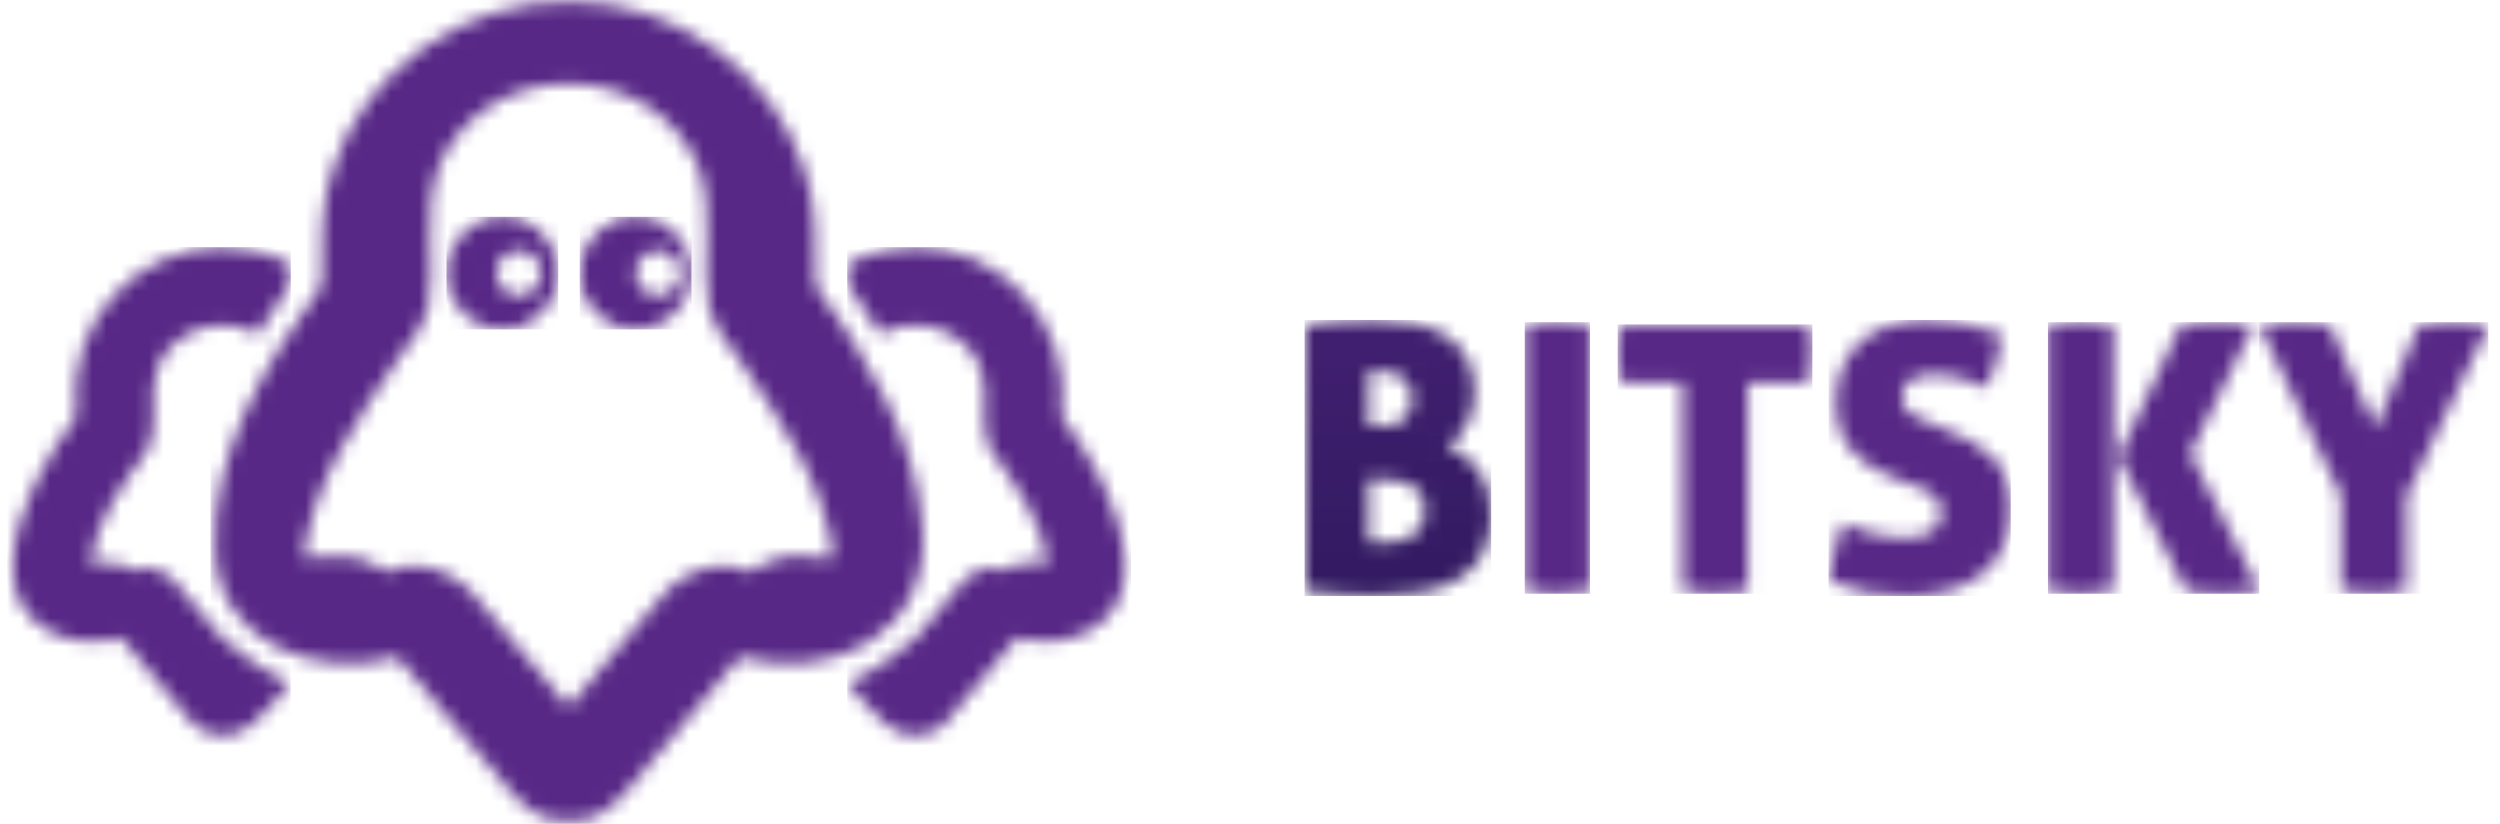 <svg viewBox="0 0 176 58" fill="none" xmlns="http://www.w3.org/2000/svg">
<g clip-path="url(#clip0_1313_13964)">
<mask id="mask0_1313_13964" style="mask-type:luminance" maskUnits="userSpaceOnUse" x="91" y="22" width="14" height="20">
<path d="M96.789 38.179C96.607 38.172 96.457 38.158 96.335 38.141V33.748H97.401C98.264 33.748 98.971 33.91 99.516 34.231C100.061 34.555 100.334 35.132 100.334 35.971C100.334 36.408 100.254 36.767 100.086 37.056C99.922 37.344 99.701 37.57 99.425 37.736C99.149 37.901 98.841 38.021 98.502 38.088C98.163 38.158 97.831 38.193 97.502 38.193C97.209 38.193 96.967 38.19 96.789 38.179ZM96.335 26.161C96.439 26.143 96.565 26.136 96.712 26.136H97.09C97.349 26.136 97.618 26.161 97.894 26.214C98.17 26.267 98.422 26.362 98.646 26.503C98.869 26.643 99.058 26.834 99.205 27.077C99.352 27.32 99.425 27.626 99.425 27.992C99.425 28.743 99.215 29.268 98.799 29.574C98.383 29.881 97.806 30.032 97.062 30.032H96.335V26.161ZM93.999 22.628C93.223 22.698 92.503 22.786 91.846 22.889V41.589C92.709 41.695 93.517 41.779 94.258 41.85C95.003 41.92 95.842 41.955 96.775 41.955C97.953 41.955 99.044 41.867 100.047 41.695C101.051 41.519 101.918 41.216 102.645 40.779C103.372 40.342 103.942 39.75 104.358 39C104.774 38.25 104.984 37.299 104.984 36.15C104.984 35.471 104.897 34.868 104.722 34.347C104.547 33.822 104.32 33.375 104.033 32.998C103.746 32.624 103.418 32.311 103.047 32.057C102.673 31.804 102.288 31.599 101.89 31.445C102.442 31.078 102.904 30.56 103.264 29.888C103.627 29.215 103.809 28.472 103.809 27.651C103.809 26.657 103.624 25.833 103.25 25.178C102.879 24.523 102.372 24.002 101.733 23.607C101.093 23.216 100.345 22.938 99.488 22.769C98.632 22.603 97.712 22.522 96.723 22.522C95.684 22.522 94.775 22.557 93.996 22.628" fill="white"/>
</mask>
<g mask="url(#mask0_1313_13964)">
<path d="M104.978 22.526H91.843V41.959H104.978V22.526Z" fill="url(#paint0_linear_1313_13964)"/>
</g>
<mask id="mask1_1313_13964" style="mask-type:luminance" maskUnits="userSpaceOnUse" x="107" y="22" width="5" height="20">
<path d="M108.613 22.734C108.232 22.769 107.809 22.822 107.341 22.889V41.565C108.243 41.723 109.012 41.8 109.652 41.8C110.257 41.8 111.019 41.723 111.935 41.565V22.889C111.484 22.818 111.064 22.765 110.676 22.734C110.285 22.698 109.938 22.681 109.624 22.681C109.33 22.681 108.991 22.698 108.61 22.734" fill="white"/>
</mask>
<g mask="url(#mask1_1313_13964)">
<path d="M111.935 22.681H107.341V41.8H111.935V22.681Z" fill="url(#paint1_linear_1313_13964)"/>
</g>
<mask id="mask2_1313_13964" style="mask-type:luminance" maskUnits="userSpaceOnUse" x="113" y="22" width="15" height="20">
<path d="M114.116 22.839C113.959 23.607 113.882 24.276 113.882 24.854C113.882 25.481 113.959 26.172 114.116 26.922H118.451V41.568C119.35 41.727 120.119 41.804 120.762 41.804C121.367 41.804 122.129 41.727 123.045 41.568V26.922H127.38C127.52 26.119 127.586 25.432 127.586 24.854C127.586 24.558 127.569 24.245 127.534 23.914C127.499 23.583 127.447 23.227 127.377 22.843H114.113L114.116 22.839Z" fill="white"/>
</mask>
<g mask="url(#mask2_1313_13964)">
<path d="M127.59 22.839H113.882V41.8H127.59V22.839Z" fill="url(#paint2_linear_1313_13964)"/>
</g>
<mask id="mask3_1313_13964" style="mask-type:luminance" maskUnits="userSpaceOnUse" x="128" y="22" width="14" height="20">
<path d="M133.065 22.906C132.268 23.16 131.589 23.533 131.026 24.03C130.464 24.526 130.027 25.132 129.715 25.847C129.404 26.562 129.247 27.383 129.247 28.306C129.247 29.056 129.348 29.712 129.548 30.268C129.747 30.828 130.027 31.318 130.39 31.747C130.754 32.174 131.191 32.547 131.701 32.861C132.212 33.174 132.778 33.445 133.4 33.671L134.851 34.22C135.075 34.308 135.299 34.4 135.515 34.495C135.732 34.59 135.928 34.71 136.099 34.847C136.271 34.985 136.41 35.157 136.515 35.358C136.62 35.559 136.673 35.798 136.673 36.077C136.673 36.739 136.424 37.207 135.931 37.475C135.438 37.746 134.75 37.88 133.869 37.88C132.691 37.88 131.306 37.531 129.715 36.834C129.474 37.549 129.264 38.25 129.093 38.94C128.918 39.631 128.796 40.279 128.729 40.888C129.68 41.255 130.568 41.526 131.39 41.702C132.212 41.874 133.159 41.962 134.232 41.962C135.407 41.962 136.452 41.818 137.361 41.529C138.27 41.24 139.036 40.832 139.658 40.3C140.281 39.768 140.752 39.134 141.074 38.391C141.396 37.651 141.553 36.82 141.553 35.893C141.553 35.041 141.441 34.312 141.217 33.709C140.99 33.107 140.672 32.593 140.256 32.167C139.84 31.74 139.344 31.374 138.763 31.068C138.183 30.765 137.529 30.462 136.802 30.166L135.554 29.669C135.103 29.497 134.715 29.285 134.386 29.042C134.058 28.799 133.893 28.422 133.893 27.919C133.893 27.623 133.953 27.376 134.075 27.172C134.197 26.971 134.355 26.816 134.557 26.703C134.757 26.591 134.98 26.506 135.232 26.453C135.484 26.401 135.75 26.376 136.026 26.376C136.924 26.376 137.679 26.478 138.284 26.689C138.889 26.897 139.417 27.098 139.868 27.292C140.144 26.7 140.375 26.069 140.557 25.397C140.738 24.727 140.864 24.111 140.934 23.554C139.997 23.223 139.12 22.97 138.298 22.797C137.477 22.624 136.624 22.536 135.743 22.536C134.757 22.536 133.865 22.663 133.068 22.917" fill="white"/>
</mask>
<g mask="url(#mask3_1313_13964)">
<path d="M141.553 22.526H128.729V41.959H141.553V22.526Z" fill="url(#paint3_linear_1313_13964)"/>
</g>
<mask id="mask4_1313_13964" style="mask-type:luminance" maskUnits="userSpaceOnUse" x="144" y="22" width="16" height="20">
<path d="M145.447 22.734C145.066 22.769 144.643 22.822 144.175 22.889V41.564C145.073 41.723 145.846 41.8 146.486 41.8C147.091 41.8 147.853 41.723 148.769 41.564V22.889C148.318 22.818 147.898 22.765 147.51 22.734C147.122 22.698 146.769 22.681 146.458 22.681C146.164 22.681 145.825 22.698 145.447 22.734ZM154.873 22.72C154.492 22.744 154.041 22.804 153.523 22.889L149.136 32.149L153.887 41.564C154.216 41.635 154.614 41.691 155.083 41.733C155.551 41.776 156.033 41.8 156.537 41.8C156.935 41.8 157.383 41.779 157.876 41.733C158.369 41.691 158.76 41.635 159.058 41.564L154.202 31.913L158.642 22.889C158.484 22.871 158.299 22.85 158.082 22.825C157.865 22.797 157.642 22.772 157.407 22.744C157.173 22.72 156.935 22.702 156.694 22.691C156.45 22.684 156.236 22.677 156.047 22.677C155.649 22.677 155.257 22.691 154.88 22.716" fill="white"/>
</mask>
<g mask="url(#mask4_1313_13964)">
<path d="M159.051 22.681H144.175V41.8H159.051V22.681Z" fill="url(#paint4_linear_1313_13964)"/>
</g>
<mask id="mask5_1313_13964" style="mask-type:luminance" maskUnits="userSpaceOnUse" x="159" y="22" width="17" height="20">
<path d="M171.535 22.734C171.105 22.769 170.689 22.822 170.291 22.889L167.228 30.159L164.036 22.889C163.708 22.836 163.323 22.79 162.882 22.744C162.438 22.702 162.036 22.677 161.673 22.677C161.222 22.677 160.746 22.698 160.246 22.744C159.743 22.786 159.348 22.836 159.051 22.889C159.502 23.829 159.967 24.812 160.453 25.83C160.935 26.851 161.425 27.869 161.921 28.891C162.414 29.912 162.907 30.93 163.4 31.952C163.893 32.973 164.365 33.953 164.816 34.893V41.561C165.714 41.719 166.487 41.797 167.127 41.797C167.732 41.797 168.494 41.719 169.413 41.561V34.893L175.203 22.889C174.874 22.836 174.475 22.79 174.01 22.744C173.542 22.702 173.161 22.677 172.867 22.677C172.416 22.677 171.976 22.695 171.542 22.73" fill="white"/>
</mask>
<g mask="url(#mask5_1313_13964)">
<path d="M175.199 22.681H159.051V41.8H175.199V22.681Z" fill="url(#paint5_linear_1313_13964)"/>
</g>
<mask id="mask6_1313_13964" style="mask-type:luminance" maskUnits="userSpaceOnUse" x="0" y="17" width="21" height="35">
<path d="M5.364 29.321C3.217 32.322 1.182 35.703 0.913 39.476C0.497 43.886 4.71 45.982 8.528 44.904C9.8 46.422 11.076 47.937 12.349 49.455C13.031 50.156 13.513 51.184 14.478 51.515C17.121 52.734 18.974 49.684 20.47 48.049C18.778 47.51 16.96 46.017 15.653 44.932C14.705 43.801 13.758 42.674 12.81 41.547C12.055 40.395 10.622 39.536 9.265 40.166C8.423 39.448 7.353 39.603 6.346 39.68C6.731 36.654 8.696 34.002 10.433 31.607C11.3 29.796 10.349 27.651 11.115 25.802C12.223 23.156 15.712 22.093 18.135 23.547C18.824 22.385 19.642 21.128 20.467 19.958V18.591C18.862 17.781 17.212 17.411 15.625 17.411C9.702 17.411 4.581 22.554 5.36 29.324" fill="white"/>
</mask>
<g mask="url(#mask6_1313_13964)">
<path d="M20.47 17.404H0.497V52.734H20.47V17.404Z" fill="url(#paint6_linear_1313_13964)"/>
</g>
<mask id="mask7_1313_13964" style="mask-type:luminance" maskUnits="userSpaceOnUse" x="59" y="17" width="21" height="35">
<path d="M59.644 18.584V19.951C60.469 21.12 61.287 22.378 61.976 23.54C64.402 22.085 67.888 23.149 68.996 25.794C69.762 27.644 68.811 29.793 69.678 31.599C71.415 33.995 73.384 36.647 73.765 39.673C72.758 39.595 71.688 39.44 70.846 40.159C69.489 39.528 68.059 40.391 67.3 41.54C66.353 42.667 65.406 43.798 64.458 44.925C63.151 46.013 61.333 47.503 59.641 48.042C61.14 49.676 62.99 52.727 65.636 51.508C66.601 51.177 67.084 50.148 67.766 49.447C69.038 47.929 70.311 46.411 71.587 44.897C75.401 45.974 79.617 43.879 79.201 39.468C78.932 35.7 76.897 32.315 74.751 29.313C75.53 22.543 70.409 17.401 64.486 17.401C62.895 17.401 61.249 17.77 59.644 18.581" fill="white"/>
</mask>
<g mask="url(#mask7_1313_13964)">
<path d="M79.617 17.404H59.644V52.734H79.617V17.404Z" fill="url(#paint7_linear_1313_13964)"/>
</g>
<mask id="mask8_1313_13964" style="mask-type:luminance" maskUnits="userSpaceOnUse" x="15" y="0" width="50" height="58">
<path d="M28.19 25.034C28.976 23.988 29.752 23.065 30.109 21.913C30.735 18.524 29.654 14.925 30.927 11.649C34.231 3.98 45.82 3.98 49.124 11.649C50.397 14.925 49.313 18.524 49.942 21.913C50.302 23.065 51.082 23.991 51.861 25.034C54.802 29.366 58.074 33.977 58.689 39.3C58.305 39.31 57.917 39.3 57.536 39.271C55.92 38.838 54.158 39.278 52.833 40.268C50.117 39.011 47.243 40.73 45.726 43.019C43.824 45.267 41.926 47.517 40.024 49.765C38.125 47.517 36.224 45.267 34.325 43.019C32.808 40.73 29.934 39.011 27.218 40.268C25.41 38.799 23.47 39.162 21.358 39.3C21.977 33.974 25.246 29.363 28.186 25.034M40.031 0.134C32.752 4.19468e-05 25.721 4.886 23.456 11.835C22.515 14.488 22.631 17.334 22.634 20.106C18.771 25.548 14.821 31.874 15.146 38.792C15.38 45.358 22.393 47.834 27.98 46.267C30.133 48.814 32.287 51.364 34.437 53.91C35.916 55.665 37.395 57.979 40.003 57.768C42.632 58 44.128 55.682 45.614 53.91C47.768 51.364 49.921 48.817 52.071 46.267C58.633 48.021 65.556 44.668 64.94 37.151C64.486 30.821 61.046 25.14 57.417 20.102C57.42 17.33 57.539 14.484 56.595 11.832C54.365 4.981 47.495 0.13 40.321 0.13C40.223 0.13 40.125 0.13 40.027 0.13" fill="white"/>
</mask>
<g mask="url(#mask8_1313_13964)">
<path d="M65.562 0H14.82V58H65.562V0Z" fill="url(#paint8_linear_1313_13964)"/>
</g>
<mask id="mask9_1313_13964" style="mask-type:luminance" maskUnits="userSpaceOnUse" x="31" y="15" width="9" height="9">
<path d="M34.948 19.229C34.948 18.352 35.654 17.637 36.524 17.637C37.395 17.637 38.101 18.348 38.101 19.229C38.101 20.11 37.395 20.817 36.524 20.817C35.654 20.817 34.948 20.106 34.948 19.229ZM31.431 19.229C31.431 21.42 33.193 23.195 35.367 23.195C37.542 23.195 39.304 21.42 39.304 19.229C39.304 17.038 37.542 15.263 35.367 15.263C33.193 15.263 31.431 17.038 31.431 19.229Z" fill="white"/>
</mask>
<g mask="url(#mask9_1313_13964)">
<path d="M39.3 15.263H31.431V23.192H39.3V15.263Z" fill="url(#paint9_linear_1313_13964)"/>
</g>
<mask id="mask10_1313_13964" style="mask-type:luminance" maskUnits="userSpaceOnUse" x="40" y="15" width="9" height="9">
<path d="M44.75 19.229C44.75 18.352 45.456 17.637 46.327 17.637C47.197 17.637 47.904 18.348 47.904 19.229C47.904 20.11 47.197 20.817 46.327 20.817C45.456 20.817 44.75 20.106 44.75 19.229ZM40.813 19.229C40.813 21.42 42.575 23.195 44.75 23.195C46.925 23.195 48.687 21.42 48.687 19.229C48.687 17.038 46.925 15.263 44.75 15.263C42.575 15.263 40.813 17.038 40.813 19.229Z" fill="white"/>
</mask>
<g mask="url(#mask10_1313_13964)">
<path d="M48.683 15.263H40.813V23.192H48.683V15.263Z" fill="url(#paint10_linear_1313_13964)"/>
</g>
</g>
<defs>
<linearGradient id="paint0_linear_1313_13964" x1="98.833" y1="-4.155" x2="98.833" y2="85.162" gradientUnits="userSpaceOnUse">
<stop stop-color="#572886"/>
<stop offset="1" stop-color="#0E0C3E"/>
</linearGradient>
<linearGradient id="paint1_linear_1313_13964" x1="110.059" y1="30773.8" x2="110.059" y2="30863.2" gradientUnits="userSpaceOnUse">
<stop stop-color="#572886"/>
<stop offset="1" stop-color="#0E0C3E"/>
</linearGradient>
<linearGradient id="paint2_linear_1313_13964" x1="121.155" y1="30773.8" x2="121.155" y2="30863.2" gradientUnits="userSpaceOnUse">
<stop stop-color="#572886"/>
<stop offset="1" stop-color="#0E0C3E"/>
</linearGradient>
<linearGradient id="paint3_linear_1313_13964" x1="135.562" y1="30773.8" x2="135.562" y2="30863.2" gradientUnits="userSpaceOnUse">
<stop stop-color="#572886"/>
<stop offset="1" stop-color="#0E0C3E"/>
</linearGradient>
<linearGradient id="paint4_linear_1313_13964" x1="152.036" y1="30773.8" x2="152.036" y2="30863.2" gradientUnits="userSpaceOnUse">
<stop stop-color="#572886"/>
<stop offset="1" stop-color="#0E0C3E"/>
</linearGradient>
<linearGradient id="paint5_linear_1313_13964" x1="167.544" y1="30773.8" x2="167.544" y2="30863.2" gradientUnits="userSpaceOnUse">
<stop stop-color="#572886"/>
<stop offset="1" stop-color="#0E0C3E"/>
</linearGradient>
<linearGradient id="paint6_linear_1313_13964" x1="11.099" y1="30773.8" x2="11.099" y2="30863.2" gradientUnits="userSpaceOnUse">
<stop stop-color="#572886"/>
<stop offset="1" stop-color="#0E0C3E"/>
</linearGradient>
<linearGradient id="paint7_linear_1313_13964" x1="69.857" y1="30773.8" x2="69.857" y2="30863.2" gradientUnits="userSpaceOnUse">
<stop stop-color="#572886"/>
<stop offset="1" stop-color="#0E0C3E"/>
</linearGradient>
<linearGradient id="paint8_linear_1313_13964" x1="40.476" y1="30773.8" x2="40.476" y2="30863.2" gradientUnits="userSpaceOnUse">
<stop stop-color="#572886"/>
<stop offset="1" stop-color="#0E0C3E"/>
</linearGradient>
<linearGradient id="paint9_linear_1313_13964" x1="35.785" y1="30773.8" x2="35.785" y2="30863.2" gradientUnits="userSpaceOnUse">
<stop stop-color="#572886"/>
<stop offset="1" stop-color="#0E0C3E"/>
</linearGradient>
<linearGradient id="paint10_linear_1313_13964" x1="45.171" y1="30773.8" x2="45.171" y2="30863.2" gradientUnits="userSpaceOnUse">
<stop stop-color="#572886"/>
<stop offset="1" stop-color="#0E0C3E"/>
</linearGradient>
<clipPath id="clip0_1313_13964">
<rect width="174.699" height="58" fill="white" transform="translate(0.497)"/>
</clipPath>
</defs>
</svg>
